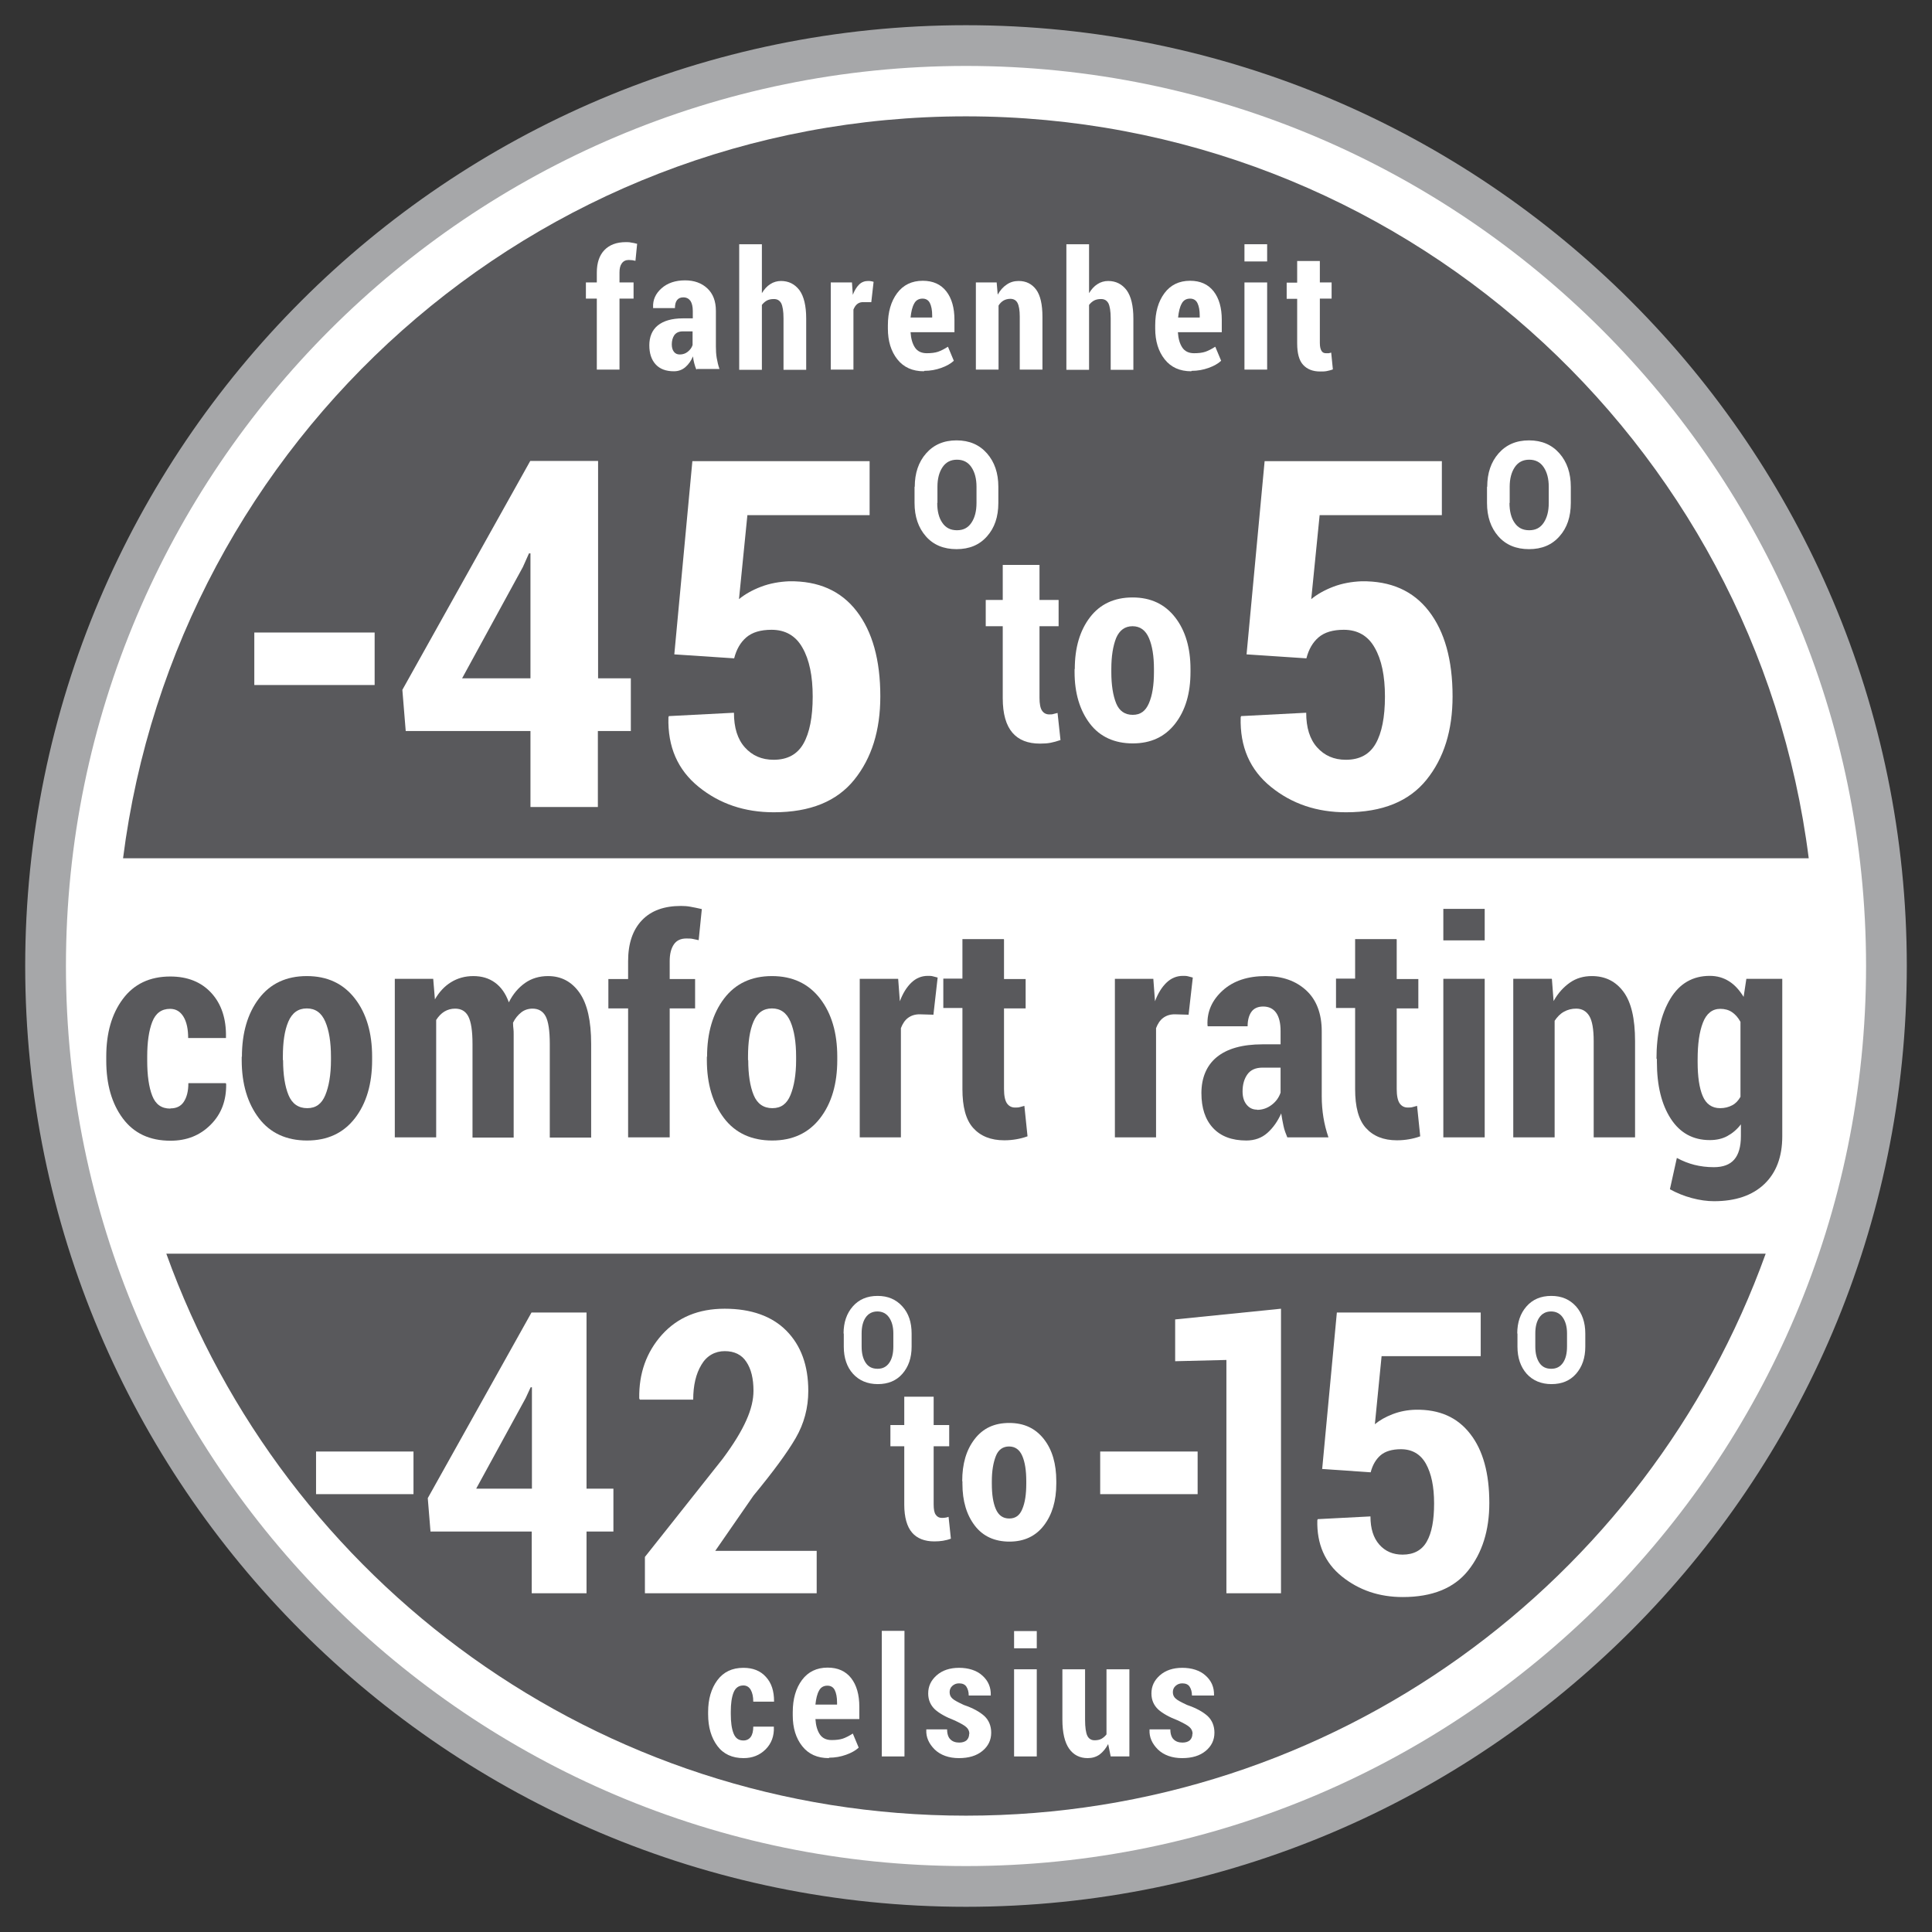 <?xml version="1.0" encoding="UTF-8"?>
<svg id="Layer_1" data-name="Layer 1" xmlns="http://www.w3.org/2000/svg" width="1.28in" height="1.28in" viewBox="0 0 92 92">
  <rect x="0" y="0" width="92" height="92" fill="#333333" stroke="none"/>
  <defs>
    <style>
      .cls-1 {
        fill: #a6a7a9;
      }

      .cls-1, .cls-2, .cls-3 {
        stroke-width: 0px;
      }

      .cls-2 {
        fill: #59595c;
      }

      .cls-3 {
        fill: #fff;
      }
    </style>
  </defs>
  <g>
    <circle class="cls-3" cx="46" cy="46" r="43.83"/>
    <path class="cls-1" d="M46,90.8C21.3,90.8,1.2,70.7,1.2,46S21.3,1.2,46,1.2s44.8,20.1,44.8,44.8-20.1,44.8-44.8,44.8ZM46,3.14C22.37,3.14,3.14,22.37,3.14,46s19.23,42.86,42.86,42.86,42.86-19.23,42.86-42.86S69.63,3.14,46,3.14Z"/>
    <path class="cls-2" d="M46,86.46c17.54,0,32.47-11.16,38.08-26.76H7.92c5.61,15.6,20.54,26.76,38.08,26.76Z"/>
    <path class="cls-2" d="M46,5.54C25.39,5.54,8.39,20.95,5.86,40.87h80.27c-2.52-19.92-19.53-35.33-40.14-35.33Z"/>
  </g>
  <g>
    <path class="cls-3" d="M17.84,32.62h-5.73v-2.5h5.73v2.5Z"/>
    <path class="cls-3" d="M28.47,32.3h1.57v2.51h-1.57v3.62h-3.21v-3.62h-5.94l-.16-1.96,6.09-10.9h3.23v10.35ZM22,32.3h3.26v-5.95h-.07s-.29.65-.29.65l-2.9,5.31Z"/>
    <path class="cls-3" d="M32.11,31.16l.86-9.2h8.44v2.57h-5.82l-.4,4c.28-.23.63-.43,1.05-.59.42-.16.87-.24,1.34-.26,1.39-.02,2.46.45,3.21,1.42s1.13,2.32,1.13,4.06c0,1.62-.41,2.94-1.24,3.97-.83,1.03-2.1,1.55-3.83,1.55-1.39,0-2.58-.4-3.58-1.21s-1.48-1.91-1.44-3.31l.02-.06,3.1-.16c0,.71.17,1.26.52,1.65.35.39.8.59,1.37.59.66,0,1.13-.26,1.42-.77.29-.51.44-1.26.44-2.24s-.16-1.76-.49-2.33c-.32-.57-.82-.85-1.47-.85-.52,0-.92.12-1.2.36-.28.24-.47.57-.58,1l-2.86-.19Z"/>
    <path class="cls-3" d="M43.56,23.18c0-.65.18-1.18.54-1.59.36-.41.84-.62,1.45-.62s1.09.21,1.45.62c.36.41.54.94.54,1.59v.77c0,.66-.18,1.19-.54,1.59-.36.41-.84.61-1.45.61s-1.1-.2-1.46-.61c-.36-.41-.54-.94-.54-1.59v-.77ZM44.63,23.95c0,.39.08.71.24.94.16.24.39.36.7.36s.53-.12.69-.36c.16-.24.24-.55.24-.94v-.77c0-.38-.08-.69-.24-.93-.16-.24-.39-.36-.69-.36s-.53.12-.69.36c-.16.24-.24.55-.24.93v.77Z"/>
  </g>
  <g>
    <path class="cls-3" d="M59.36,31.16l.86-9.2h8.44v2.57h-5.82l-.4,4c.28-.23.63-.43,1.05-.59.42-.16.87-.24,1.34-.26,1.39-.02,2.46.45,3.21,1.42s1.13,2.32,1.13,4.06c0,1.62-.41,2.94-1.24,3.97-.83,1.03-2.1,1.55-3.83,1.55-1.39,0-2.58-.4-3.58-1.21s-1.48-1.91-1.44-3.31l.02-.06,3.1-.16c0,.71.17,1.26.52,1.65.35.39.8.59,1.37.59.66,0,1.13-.26,1.42-.77s.44-1.26.44-2.24-.16-1.76-.49-2.33c-.32-.57-.82-.85-1.47-.85-.52,0-.92.12-1.2.36-.28.24-.47.57-.58,1l-2.86-.19Z"/>
    <path class="cls-3" d="M70.82,23.18c0-.65.18-1.18.54-1.59.36-.41.84-.62,1.45-.62s1.09.21,1.45.62c.36.41.54.94.54,1.59v.77c0,.66-.18,1.19-.54,1.59-.36.41-.84.61-1.45.61s-1.1-.2-1.46-.61c-.36-.41-.54-.94-.54-1.59v-.77ZM71.88,23.95c0,.39.08.71.24.94.16.24.39.36.7.36s.53-.12.69-.36c.16-.24.24-.55.24-.94v-.77c0-.38-.08-.69-.24-.93-.16-.24-.39-.36-.69-.36s-.53.12-.69.36-.24.55-.24.93v.77Z"/>
  </g>
  <g>
    <path class="cls-3" d="M49.5,26.9v1.67h.91v1.25h-.91v3.41c0,.29.04.49.12.61.08.12.2.18.34.18.08,0,.15,0,.2-.02.05-.01.12-.03.2-.05l.14,1.29c-.17.06-.32.1-.47.13-.15.03-.32.04-.51.04-.57,0-1.01-.17-1.31-.52s-.46-.89-.46-1.64v-3.43h-.81v-1.25h.81v-1.67h1.75Z"/>
    <path class="cls-3" d="M51.18,31.86c0-1.01.24-1.83.72-2.46.48-.63,1.16-.95,2.03-.95s1.54.32,2.03.95c.49.63.73,1.46.73,2.46v.14c0,1.01-.24,1.83-.73,2.46-.49.63-1.16.94-2.02.94s-1.56-.31-2.04-.94-.73-1.45-.73-2.46v-.14ZM52.92,32c0,.62.08,1.12.23,1.49.15.37.42.55.79.55s.61-.18.77-.55c.16-.37.24-.86.24-1.49v-.14c0-.62-.08-1.11-.24-1.48-.16-.37-.42-.56-.78-.56s-.62.19-.78.56c-.15.38-.23.87-.23,1.48v.14Z"/>
  </g>
  <g>
    <path class="cls-3" d="M19.69,71.15h-4.64v-2.03h4.64v2.03Z"/>
    <path class="cls-3" d="M27.93,70.89h1.28v2.04h-1.28v2.94h-2.61v-2.94h-4.82l-.13-1.59,4.94-8.84h2.62v8.39ZM22.69,70.89h2.64v-4.83h-.06s-.24.52-.24.52l-2.35,4.3Z"/>
    <path class="cls-3" d="M38.9,75.87h-8.19v-1.73l3.7-4.67c.53-.71.9-1.32,1.13-1.84.23-.51.34-.98.34-1.4,0-.58-.11-1.04-.34-1.38-.22-.34-.57-.51-1.03-.51s-.86.22-1.11.65c-.26.43-.39.98-.39,1.66h-2.54l-.03-.06c-.02-1.19.34-2.2,1.08-3.03.75-.83,1.74-1.24,2.99-1.24s2.25.35,2.94,1.05c.69.7,1.04,1.65,1.04,2.86,0,.81-.2,1.56-.6,2.25s-1.07,1.6-2.01,2.74l-1.82,2.63h4.83v2.02Z"/>
    <path class="cls-3" d="M40.17,63.5c0-.53.15-.96.44-1.29s.68-.5,1.18-.5.88.17,1.18.5.44.76.44,1.29v.63c0,.53-.15.96-.44,1.29s-.68.49-1.17.49-.89-.17-1.18-.49-.44-.76-.44-1.29v-.63ZM41.03,64.12c0,.32.06.57.19.77s.32.29.57.29.43-.1.56-.29c.13-.19.19-.45.19-.77v-.63c0-.31-.07-.56-.2-.75-.13-.19-.32-.29-.56-.29s-.43.1-.56.29c-.13.19-.19.45-.19.75v.63Z"/>
  </g>
  <g>
    <path class="cls-3" d="M57.03,71.15h-4.64v-2.03h4.64v2.03Z"/>
    <path class="cls-3" d="M61,75.87h-2.6v-11.11l-2.44.06v-1.99l5.04-.51v13.56Z"/>
    <path class="cls-3" d="M62.96,69.96l.7-7.46h6.85v2.08h-4.72l-.32,3.24c.23-.19.51-.35.85-.48.34-.13.7-.2,1.09-.21,1.13-.02,1.99.36,2.6,1.15.61.78.91,1.88.91,3.29,0,1.31-.34,2.38-1.01,3.22-.67.84-1.71,1.26-3.11,1.26-1.13,0-2.09-.33-2.9-.98-.81-.65-1.2-1.55-1.17-2.68l.02-.05,2.51-.13c0,.58.14,1.02.42,1.34.28.32.65.48,1.11.48.53,0,.92-.21,1.15-.62.24-.42.35-1.02.35-1.82s-.13-1.42-.39-1.89c-.26-.46-.66-.69-1.19-.69-.42,0-.75.1-.97.29s-.38.46-.47.81l-2.32-.16Z"/>
    <path class="cls-3" d="M72.25,63.5c0-.53.15-.96.44-1.29.29-.33.68-.5,1.18-.5s.88.17,1.18.5c.29.33.44.76.44,1.29v.63c0,.53-.15.96-.44,1.29-.29.33-.68.49-1.17.49s-.89-.17-1.18-.49c-.29-.33-.44-.76-.44-1.29v-.63ZM73.11,64.12c0,.32.06.57.19.77s.32.29.57.29.43-.1.56-.29.19-.45.19-.77v-.63c0-.31-.07-.56-.2-.75-.13-.19-.32-.29-.56-.29s-.43.1-.56.29c-.13.19-.19.45-.19.75v.63Z"/>
  </g>
  <g>
    <path class="cls-3" d="M44.46,66.51v1.35h.74v1.01h-.74v2.77c0,.23.03.4.1.49.07.1.16.15.28.15.07,0,.12,0,.17-.01.04,0,.1-.02.16-.04l.11,1.04c-.13.05-.26.08-.38.1-.12.02-.26.03-.41.03-.46,0-.82-.14-1.06-.42s-.37-.73-.37-1.33v-2.78h-.66v-1.01h.66v-1.35h1.42Z"/>
    <path class="cls-3" d="M45.82,70.53c0-.82.19-1.48.59-2s.94-.77,1.65-.77,1.25.26,1.65.77.59,1.18.59,2v.12c0,.82-.2,1.48-.59,1.99-.39.51-.94.77-1.64.77s-1.26-.25-1.65-.76c-.39-.51-.59-1.17-.59-1.99v-.12ZM47.23,70.65c0,.51.06.91.19,1.21.13.3.34.45.64.45s.5-.15.62-.45c.13-.3.19-.7.19-1.21v-.12c0-.5-.06-.9-.19-1.2s-.34-.45-.63-.45-.51.15-.63.46-.19.7-.19,1.2v.12Z"/>
  </g>
  <g>
    <path class="cls-3" d="M28.42,17.6v-3.38h-.52v-.77h.52v-.47c0-.46.12-.82.36-1.07.24-.25.58-.38,1.02-.38.08,0,.17,0,.25.02.08.01.18.03.29.06l-.08.81c-.05-.01-.1-.02-.15-.03-.05,0-.11-.01-.17-.01-.14,0-.25.05-.33.16s-.11.25-.11.44v.47h.67v.77h-.67v3.38h-1.08Z"/>
    <path class="cls-3" d="M33.16,17.6c-.04-.09-.07-.19-.1-.3-.03-.11-.05-.22-.06-.33-.09.21-.21.38-.36.51-.15.13-.33.2-.55.2-.38,0-.67-.11-.87-.33-.2-.22-.3-.52-.3-.91s.13-.72.4-.94c.27-.22.67-.34,1.2-.34h.47v-.35c0-.21-.04-.37-.11-.48-.08-.11-.19-.17-.34-.17-.13,0-.23.04-.3.13-.07.09-.1.22-.1.38h-1.04s0-.03,0-.03c-.02-.36.12-.66.4-.91s.66-.38,1.12-.38c.44,0,.79.13,1.06.38.27.25.41.61.41,1.07v1.7c0,.19.01.38.04.55s.07.35.13.52h-1.07ZM32.37,16.88c.14,0,.27-.04.38-.13.11-.09.19-.19.23-.32v-.65h-.47c-.18,0-.31.06-.4.18-.08.12-.12.27-.12.44,0,.14.03.26.1.35.07.09.16.13.28.13Z"/>
    <path class="cls-3" d="M36.28,13.96c.11-.18.24-.33.4-.43.15-.1.33-.15.51-.15.37,0,.66.15.88.44.21.29.32.74.32,1.35v2.44h-1.08v-2.45c0-.34-.04-.58-.11-.72-.08-.14-.19-.2-.35-.2-.13,0-.23.02-.33.07-.09.05-.17.12-.24.21v3.09h-1.08v-5.98h1.08v2.33Z"/>
    <path class="cls-3" d="M41.5,14.39h-.37c-.12-.01-.22.02-.3.08s-.14.15-.19.27v2.86h-1.08v-4.15h1.01l.04.59c.08-.21.18-.37.3-.49.12-.12.27-.17.43-.17.05,0,.09,0,.13.01.04,0,.08.02.13.03l-.11.97Z"/>
    <path class="cls-3" d="M44,17.68c-.55,0-.97-.19-1.27-.57-.3-.38-.45-.87-.45-1.46v-.16c0-.63.15-1.14.44-1.53.29-.39.7-.59,1.22-.59.49,0,.86.17,1.12.5s.39.79.39,1.36v.59h-2.09c.02.31.09.55.21.73.12.18.31.27.56.27.21,0,.39-.02.54-.07.14-.05.3-.13.47-.24l.28.67c-.15.14-.35.25-.6.34s-.52.14-.81.14ZM43.93,14.22c-.18,0-.32.08-.4.24-.09.16-.14.38-.17.66h1.03v-.1c0-.25-.04-.45-.11-.59-.07-.14-.19-.21-.35-.21Z"/>
    <path class="cls-3" d="M47.46,13.45l.05.58c.12-.21.26-.37.43-.48.17-.12.36-.17.57-.17.35,0,.63.14.83.41.2.27.3.71.3,1.29v2.52h-1.08v-2.52c0-.31-.04-.53-.11-.66s-.19-.19-.34-.19c-.12,0-.23.03-.32.08-.1.06-.18.14-.24.24v3.05h-1.08v-4.15h1.01Z"/>
    <path class="cls-3" d="M51.86,13.96c.11-.18.24-.33.4-.43.15-.1.33-.15.51-.15.37,0,.66.15.88.44.21.29.32.74.32,1.35v2.44h-1.08v-2.45c0-.34-.04-.58-.11-.72-.08-.14-.19-.2-.35-.2-.13,0-.23.02-.33.07-.09.05-.17.12-.24.21v3.09h-1.08v-5.98h1.08v2.33Z"/>
    <path class="cls-3" d="M56.73,17.68c-.55,0-.97-.19-1.27-.57-.3-.38-.45-.87-.45-1.46v-.16c0-.63.15-1.14.44-1.53.29-.39.7-.59,1.22-.59.49,0,.86.17,1.12.5s.39.79.39,1.36v.59h-2.09c.02.31.09.55.21.73.12.18.31.27.56.27.21,0,.39-.02.54-.07.14-.05.3-.13.47-.24l.28.67c-.15.14-.35.25-.6.34s-.52.14-.81.14ZM56.67,14.22c-.18,0-.32.08-.4.24-.09.16-.14.38-.17.66h1.03v-.1c0-.25-.04-.45-.11-.59-.07-.14-.19-.21-.35-.21Z"/>
    <path class="cls-3" d="M60.34,12.45h-1.08v-.82h1.08v.82ZM60.34,17.6h-1.08v-4.15h1.08v4.15Z"/>
    <path class="cls-3" d="M62.85,12.42v1.03h.56v.77h-.56v2.11c0,.18.03.3.08.38s.12.11.21.11c.05,0,.09,0,.13,0,.03,0,.07-.02.12-.03l.08.8c-.1.04-.2.06-.29.08s-.2.02-.32.02c-.35,0-.62-.11-.81-.32-.19-.21-.28-.55-.28-1.02v-2.12h-.5v-.77h.5v-1.03h1.08Z"/>
  </g>
  <g>
    <path class="cls-3" d="M35.4,82.88c.15,0,.27-.06.35-.17.08-.11.12-.28.12-.49h.98v.02c.02.43-.12.79-.39,1.06-.28.28-.63.42-1.05.42-.54,0-.96-.19-1.25-.58-.29-.39-.44-.89-.44-1.51v-.11c0-.61.15-1.12.44-1.51.29-.39.7-.59,1.24-.59.45,0,.81.14,1.07.43.27.29.39.68.39,1.16v.02h-.99c0-.23-.04-.42-.12-.56-.08-.14-.2-.21-.35-.21-.22,0-.38.11-.47.34s-.13.53-.13.91v.11c0,.39.04.69.13.92.09.23.24.34.47.34Z"/>
    <path class="cls-3" d="M39.47,83.72c-.55,0-.97-.19-1.27-.57-.3-.38-.45-.87-.45-1.46v-.16c0-.63.15-1.14.44-1.53.29-.39.7-.59,1.22-.59.49,0,.86.17,1.12.5s.39.79.39,1.36v.59h-2.09c.02.31.09.55.21.73.12.18.31.27.56.27.21,0,.39-.02.54-.07.14-.05.3-.13.47-.24l.28.67c-.15.14-.35.25-.6.34s-.52.14-.81.14ZM39.4,80.27c-.18,0-.32.08-.4.24-.09.16-.14.38-.17.66h1.03v-.1c0-.25-.04-.45-.11-.59-.07-.14-.19-.21-.35-.21Z"/>
    <path class="cls-3" d="M43.07,83.64h-1.08v-5.98h1.08v5.98Z"/>
    <path class="cls-3" d="M46.16,82.56c0-.12-.05-.23-.14-.31-.09-.09-.28-.19-.55-.32-.42-.16-.74-.34-.95-.53-.21-.2-.32-.45-.32-.76,0-.34.13-.62.4-.86.27-.24.63-.36,1.07-.36s.84.12,1.11.37c.28.25.41.56.4.93v.02h-1.05c0-.17-.04-.31-.11-.42s-.19-.16-.35-.16c-.13,0-.23.04-.32.12-.09.08-.13.18-.13.3s.04.22.13.3c.08.08.27.18.55.31.44.15.76.33.98.53.21.2.32.47.32.79,0,.35-.14.64-.42.87s-.65.34-1.12.34-.87-.14-1.15-.41c-.28-.28-.42-.59-.4-.94v-.02h.99c0,.22.06.39.16.48.1.1.24.15.42.15.15,0,.27-.04.35-.11.08-.08.12-.18.12-.3Z"/>
    <path class="cls-3" d="M49.37,78.49h-1.08v-.82h1.08v.82ZM49.37,83.64h-1.08v-4.15h1.08v4.15Z"/>
    <path class="cls-3" d="M52.77,83.05c-.11.21-.25.38-.41.5-.17.12-.36.17-.57.17-.37,0-.67-.15-.88-.45-.21-.3-.32-.76-.32-1.39v-2.39h1.08v2.4c0,.37.04.63.11.77.07.14.19.21.34.21.13,0,.24-.02.33-.07.09-.05.17-.12.24-.21v-3.1h1.09v4.15h-.89l-.12-.59Z"/>
    <path class="cls-3" d="M56.79,82.56c0-.12-.05-.23-.14-.31-.09-.09-.28-.19-.55-.32-.42-.16-.74-.34-.95-.53-.21-.2-.32-.45-.32-.76,0-.34.13-.62.4-.86.27-.24.63-.36,1.07-.36s.84.12,1.11.37c.28.25.41.56.4.93v.02h-1.05c0-.17-.04-.31-.11-.42s-.19-.16-.35-.16c-.13,0-.23.04-.32.12-.09.08-.13.18-.13.3s.04.22.13.3c.08.08.27.18.55.31.44.15.76.33.98.53.21.2.32.47.32.79,0,.35-.14.64-.42.87s-.65.34-1.12.34-.87-.14-1.15-.41c-.28-.28-.42-.59-.4-.94v-.02h.99c0,.22.06.39.16.48.1.1.24.15.42.15.15,0,.27-.04.35-.11.08-.08.12-.18.12-.3Z"/>
  </g>
  <g>
    <path class="cls-2" d="M8.12,52.78c.28,0,.49-.1.63-.31s.22-.5.22-.89h1.78l.02.04c.01.79-.23,1.43-.74,1.94s-1.14.76-1.91.76c-.99,0-1.74-.35-2.27-1.06s-.79-1.63-.79-2.75v-.2c0-1.12.26-2.03.79-2.74s1.28-1.07,2.26-1.07c.82,0,1.47.26,1.95.78s.72,1.23.7,2.12v.03h-1.8c0-.42-.07-.76-.22-1.01s-.36-.38-.64-.38c-.41,0-.69.21-.85.62s-.24.97-.24,1.65v.2c0,.7.08,1.26.24,1.67s.44.61.86.61Z"/>
    <path class="cls-2" d="M11.52,50.32c0-1.13.27-2.06.81-2.77s1.3-1.07,2.28-1.07,1.74.36,2.29,1.07.82,1.64.82,2.77v.16c0,1.13-.27,2.06-.82,2.77s-1.31,1.06-2.28,1.06-1.75-.35-2.29-1.06-.82-1.63-.82-2.77v-.16ZM13.48,50.48c0,.7.09,1.26.26,1.67s.47.62.89.62.69-.21.86-.62.27-.97.27-1.67v-.16c0-.69-.09-1.25-.27-1.67s-.47-.63-.88-.63-.7.21-.88.63-.26.98-.26,1.67v.16Z"/>
    <path class="cls-2" d="M20.63,46.62l.08.97c.2-.35.46-.63.77-.82s.66-.29,1.06-.29.74.1,1.03.31.51.52.66.94c.2-.4.46-.7.77-.92s.68-.33,1.1-.33c.63,0,1.13.27,1.5.8s.55,1.34.55,2.43v4.46h-1.97v-4.46c0-.64-.07-1.08-.2-1.32s-.34-.36-.62-.36c-.2,0-.39.06-.54.18s-.29.28-.39.49c0,.12.01.22.02.3s.01.17.01.25v4.92h-1.96v-4.46c0-.63-.07-1.06-.2-1.31s-.34-.37-.63-.37c-.19,0-.36.05-.51.14s-.28.23-.39.4v5.59h-1.97v-7.55h1.83Z"/>
    <path class="cls-2" d="M29.91,54.16v-6.14h-.94v-1.4h.94v-.85c0-.84.22-1.49.66-1.95s1.06-.68,1.86-.68c.15,0,.31.01.46.04s.33.06.53.11l-.15,1.48c-.1-.02-.19-.04-.28-.06s-.19-.02-.31-.02c-.26,0-.46.09-.59.28s-.2.45-.2.8v.85h1.21v1.4h-1.21v6.14h-1.97Z"/>
    <path class="cls-2" d="M33.67,50.32c0-1.13.27-2.06.81-2.77s1.3-1.07,2.28-1.07,1.74.36,2.29,1.07.82,1.64.82,2.77v.16c0,1.13-.27,2.06-.82,2.77s-1.31,1.06-2.28,1.06-1.75-.35-2.29-1.06-.82-1.63-.82-2.77v-.16ZM35.63,50.48c0,.7.09,1.26.26,1.67s.47.62.89.62.69-.21.86-.62.27-.97.27-1.67v-.16c0-.69-.09-1.25-.27-1.67s-.47-.63-.88-.63-.7.21-.88.63-.26.98-.26,1.67v.16Z"/>
    <path class="cls-2" d="M44.46,48.32l-.67-.02c-.22,0-.4.06-.55.17s-.26.28-.34.49v5.2h-1.96v-7.55h1.83l.08,1.07c.14-.38.33-.68.55-.89s.48-.32.78-.32c.09,0,.17,0,.24.02s.15.04.23.06l-.2,1.76Z"/>
    <path class="cls-2" d="M47.81,44.74v1.88h1.03v1.4h-1.03v3.84c0,.32.05.55.14.68s.22.2.38.2c.09,0,.17,0,.23-.02s.13-.03.22-.06l.15,1.45c-.19.07-.36.11-.53.14s-.36.05-.58.05c-.64,0-1.13-.2-1.48-.59s-.51-1.01-.51-1.85v-3.86h-.91v-1.4h.91v-1.88h1.97Z"/>
    <path class="cls-2" d="M56.61,48.32l-.67-.02c-.22,0-.4.06-.55.17s-.26.28-.34.49v5.2h-1.96v-7.55h1.83l.08,1.07c.14-.38.33-.68.55-.89s.48-.32.78-.32c.09,0,.17,0,.24.02s.15.04.23.06l-.2,1.76Z"/>
    <path class="cls-2" d="M61.3,54.16c-.07-.17-.14-.35-.18-.54s-.08-.4-.11-.6c-.17.38-.39.69-.66.93s-.61.36-1,.36c-.69,0-1.22-.2-1.59-.6s-.55-.95-.55-1.66.24-1.31.73-1.71,1.21-.61,2.18-.61h.86v-.63c0-.38-.07-.67-.21-.87s-.35-.3-.62-.3c-.24,0-.43.08-.55.24s-.19.4-.19.7h-1.9s-.01-.05-.01-.05c-.03-.65.22-1.2.73-1.66s1.2-.68,2.04-.68c.8,0,1.44.23,1.93.68s.74,1.11.74,1.95v3.1c0,.35.03.69.08,1s.13.63.24.95h-1.95ZM59.86,52.85c.26,0,.49-.08.7-.24s.34-.35.42-.58v-1.19h-.86c-.33,0-.57.11-.72.32s-.23.48-.23.81c0,.26.06.47.19.63s.29.24.5.24Z"/>
    <path class="cls-2" d="M66.51,44.74v1.88h1.03v1.4h-1.03v3.84c0,.32.05.55.14.68s.22.2.38.2c.09,0,.17,0,.23-.02s.13-.03.22-.06l.15,1.45c-.19.07-.36.11-.53.14s-.36.05-.58.05c-.64,0-1.13-.2-1.48-.59s-.51-1.01-.51-1.85v-3.86h-.91v-1.4h.91v-1.88h1.97Z"/>
    <path class="cls-2" d="M70.7,44.78h-1.97v-1.5h1.97v1.5ZM70.7,54.16h-1.97v-7.55h1.97v7.55Z"/>
    <path class="cls-2" d="M73.9,46.62l.08,1.05c.21-.38.48-.67.78-.88s.65-.31,1.04-.31c.64,0,1.14.25,1.51.75s.55,1.28.55,2.35v4.58h-1.97v-4.58c0-.57-.07-.97-.21-1.2s-.35-.35-.62-.35c-.22,0-.41.05-.59.15s-.32.25-.44.43v5.55h-1.97v-7.55h1.83Z"/>
    <path class="cls-2" d="M78.88,50.43c0-1.19.22-2.14.66-2.87s1.07-1.09,1.88-1.09c.35,0,.65.09.92.26s.49.42.69.74l.13-.86h1.71v7.5c0,.98-.29,1.74-.86,2.28s-1.37.81-2.39.81c-.33,0-.69-.05-1.06-.15-.37-.1-.72-.24-1.04-.42l.33-1.49c.28.15.56.26.84.33s.59.11.92.11c.44,0,.76-.12.97-.36s.32-.61.32-1.12v-.56c-.19.25-.41.43-.65.56s-.52.19-.83.19c-.8,0-1.42-.34-1.86-1.02s-.66-1.58-.66-2.71v-.15ZM80.84,50.58c0,.69.08,1.23.24,1.61s.44.58.83.58c.22,0,.41-.05.58-.14s.29-.23.39-.4v-3.57c-.11-.2-.24-.35-.4-.46s-.35-.16-.56-.16c-.38,0-.66.22-.83.66s-.25,1.02-.25,1.75v.15Z"/>
  </g>
</svg>
